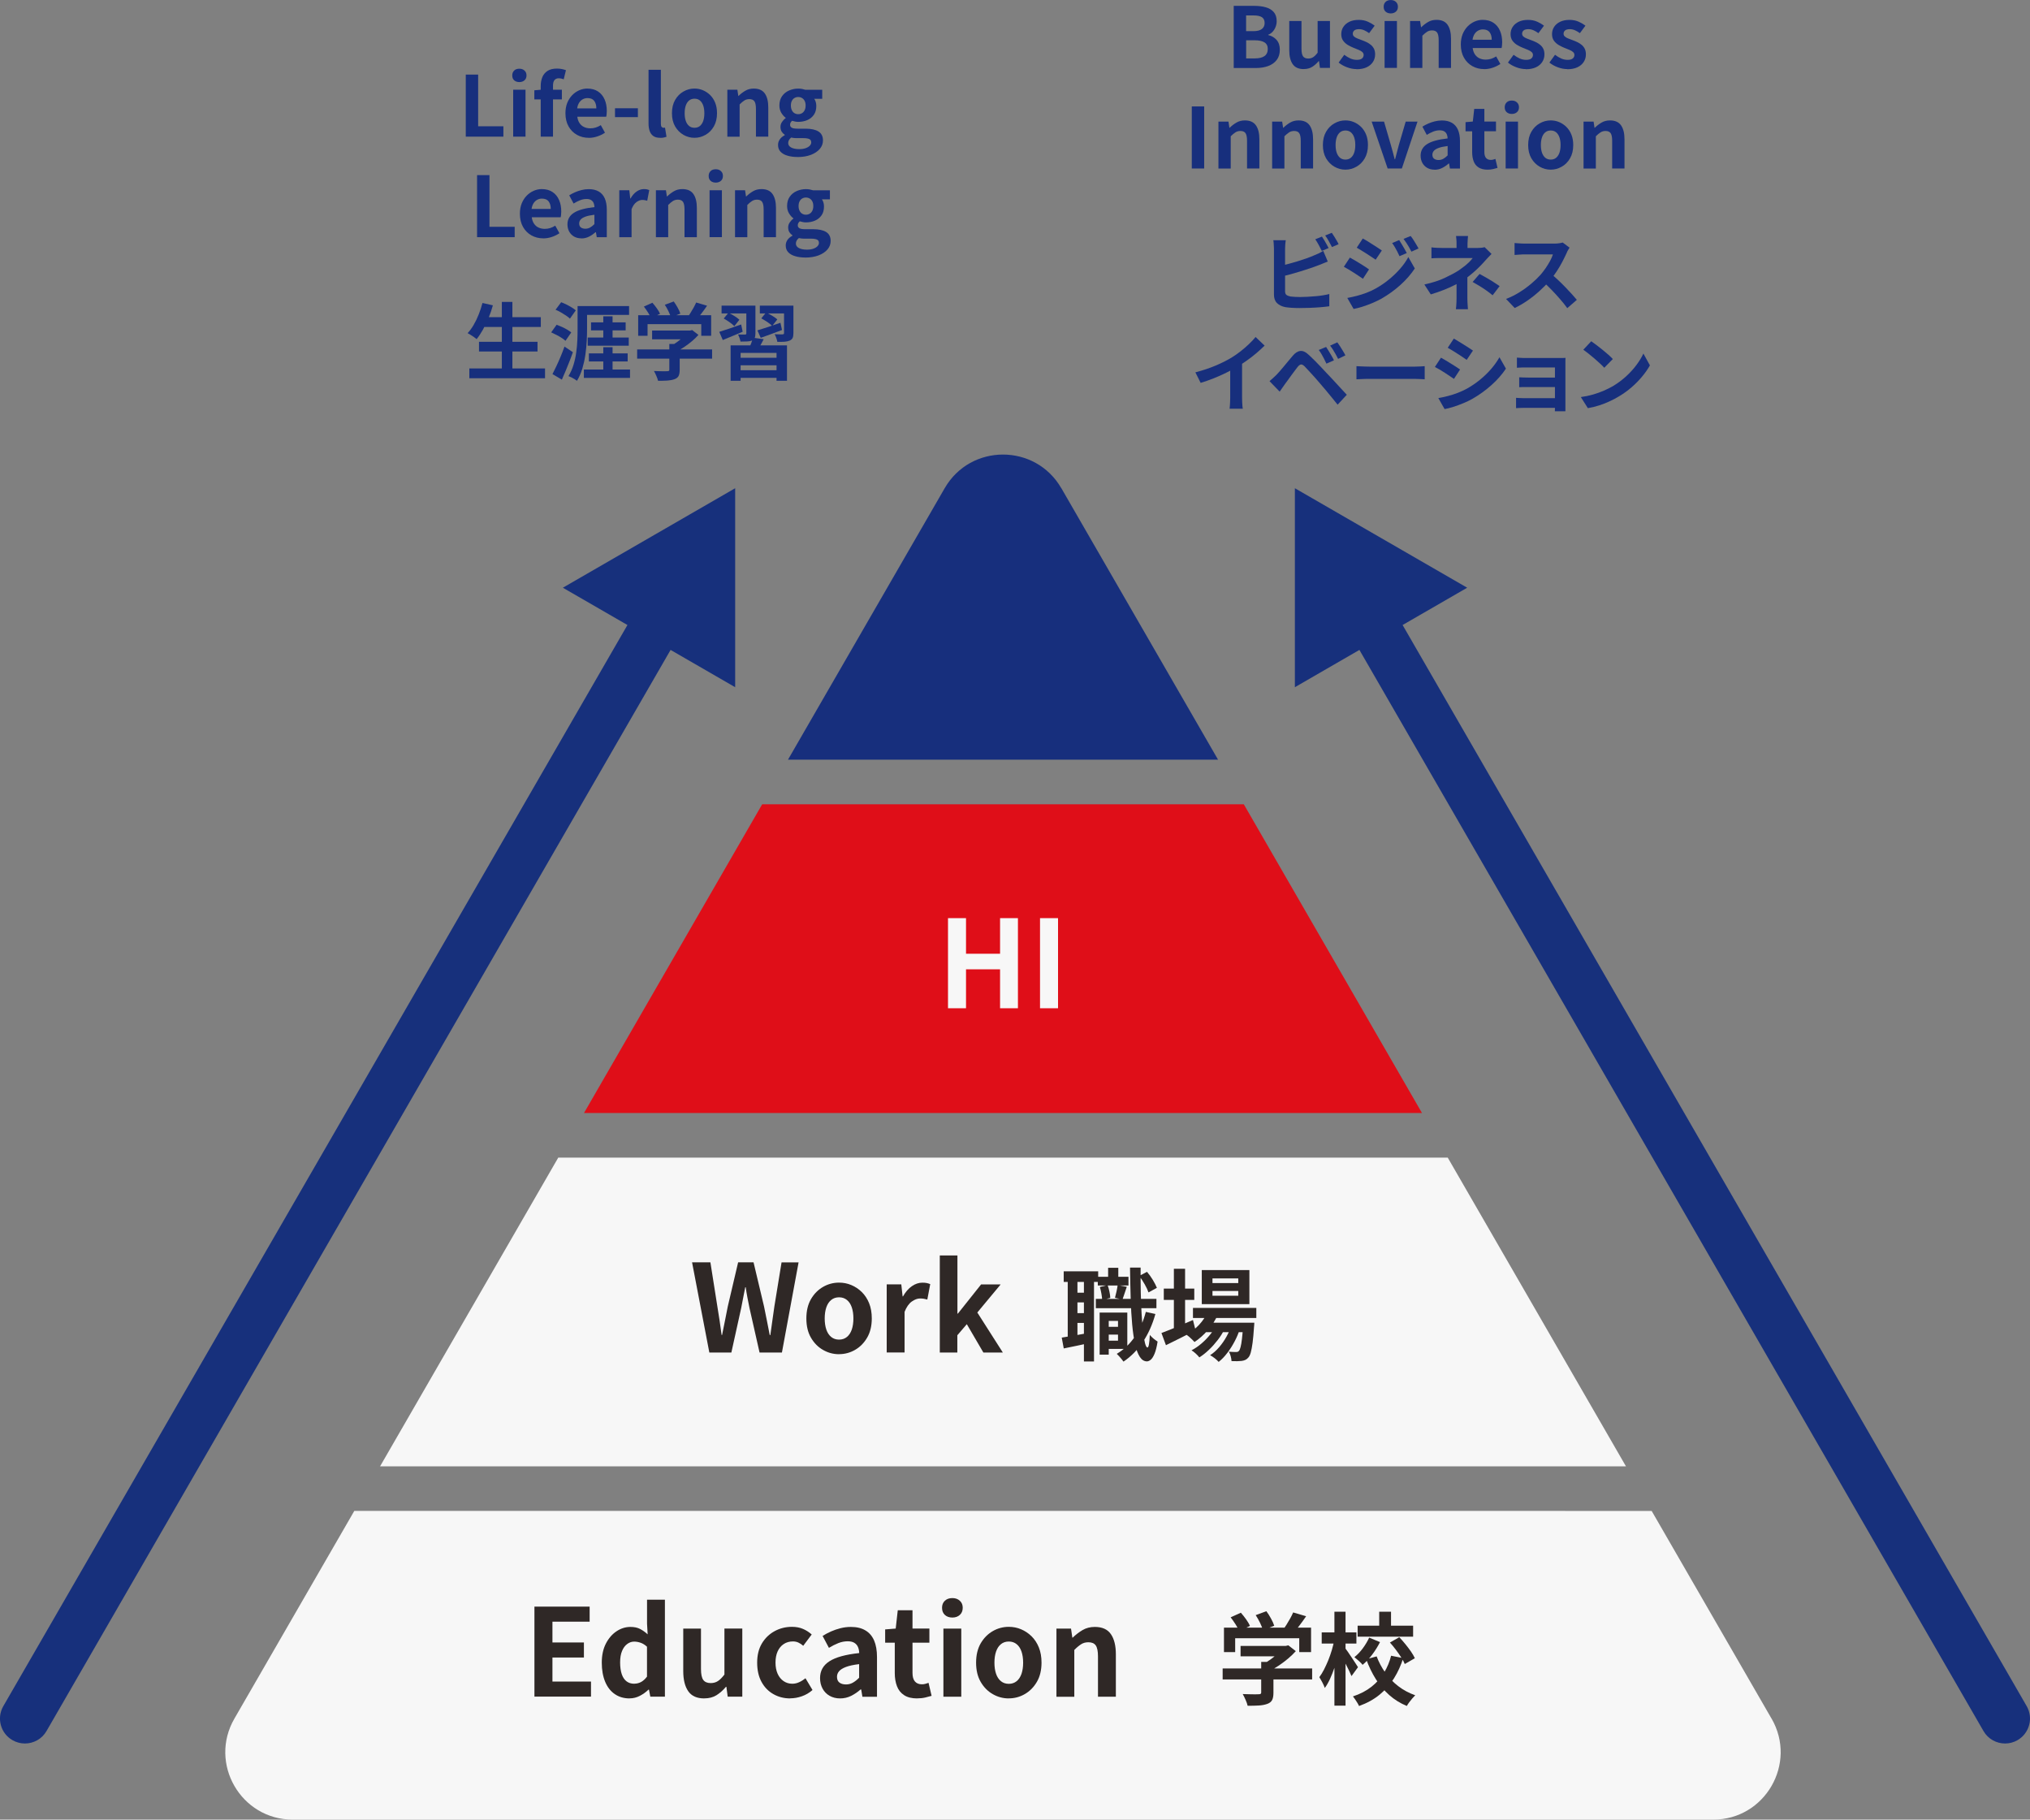 <?xml version="1.0" encoding="UTF-8"?> <svg xmlns="http://www.w3.org/2000/svg" id="Layer_1" data-name="Layer 1" viewBox="0 0 432.83 387.91"><rect x="0" y="0" width="432.83" height="387.91" fill="#808080" stroke="none"/><defs><style> .cls-1 { fill: #df0e18; } .cls-2 { fill: #17307c; } .cls-3 { fill: #172f7d; } .cls-4 { fill: #2f2826; } .cls-5 { fill: #f7f7f7; } </style></defs><path class="cls-2" d="M156.75,146.5v-42.42s-36.74,21.21-36.74,21.21l13.77,7.95L.71,363.71c-1.47,2.54-.6,5.8,1.95,7.26.84.48,1.75.71,2.65.71,1.84,0,3.63-.95,4.61-2.66l133.06-230.47,13.77,7.95Z"></path><path class="cls-2" d="M432.12,363.71l-133.06-230.47,13.77-7.95-36.74-21.21v42.42s13.76-7.95,13.76-7.95l133.06,230.47c.98,1.71,2.77,2.66,4.61,2.66.9,0,1.82-.23,2.65-.71,2.54-1.47,3.42-4.72,1.95-7.26Z"></path><path class="cls-5" d="M377.72,366.37l-25.56-44.27H75.54l-25.56,44.27c-5.53,9.57,1.38,21.54,12.44,21.54h302.87c11.05,0,17.96-11.97,12.44-21.54Z"></path><polygon class="cls-5" points="81.04 312.59 346.68 312.59 308.68 246.78 119.03 246.78 81.04 312.59"></polygon><polygon class="cls-1" points="124.52 237.27 303.19 237.27 265.2 171.46 162.51 171.46 124.52 237.27"></polygon><path class="cls-3" d="M226.29,104.08c-5.53-9.57-19.35-9.57-24.87,0l-33.41,57.87h91.7l-33.41-57.87Z"></path><g><path class="cls-5" d="M202.13,214.94v-19.21h3.84v7.59h7.26v-7.59h3.81v19.21h-3.81v-8.3h-7.26v8.3h-3.84Z"></path><path class="cls-5" d="M221.75,214.94v-19.21h3.84v19.21h-3.84Z"></path></g><g><path class="cls-4" d="M151.24,288.32l-3.68-19.21h3.91l1.48,9.38c.17,1,.33,2.01.48,3.03.15,1.02.29,2.05.43,3.08h.1c.21-1.04.42-2.07.62-3.08s.41-2.03.6-3.03l2.2-9.38h3.29l2.23,9.38c.21.98.41,1.99.61,3.02.2,1.03.4,2.06.61,3.1h.13c.14-1.04.28-2.07.43-3.08.15-1.02.29-2.03.43-3.03l1.53-9.38h3.63l-3.55,19.21h-4.77l-2.15-9.51c-.16-.74-.3-1.48-.44-2.22-.14-.73-.26-1.46-.36-2.19h-.1c-.14.73-.28,1.46-.43,2.19-.15.73-.29,1.47-.43,2.22l-2.1,9.51h-4.69Z"></path><path class="cls-4" d="M178.9,288.69c-1.21,0-2.35-.3-3.41-.91-1.06-.6-1.92-1.47-2.58-2.61-.66-1.13-.98-2.5-.98-4.11s.33-2.98.98-4.11c.66-1.13,1.52-2,2.58-2.61,1.06-.61,2.2-.91,3.41-.91.92,0,1.79.17,2.62.52.83.35,1.57.84,2.23,1.49.66.65,1.18,1.44,1.56,2.38.38.94.57,2.02.57,3.23,0,1.61-.33,2.98-.99,4.11-.66,1.13-1.52,2-2.58,2.61-1.06.61-2.2.91-3.41.91ZM178.9,285.58c.66,0,1.21-.19,1.67-.56.46-.37.8-.89,1.04-1.57.23-.67.35-1.47.35-2.38s-.12-1.71-.35-2.38c-.23-.67-.58-1.2-1.04-1.57s-1.01-.56-1.67-.56-1.21.19-1.67.56c-.46.37-.8.89-1.04,1.57-.23.67-.35,1.47-.35,2.38s.12,1.71.35,2.38c.23.67.58,1.2,1.04,1.57.46.37,1.01.56,1.67.56Z"></path><path class="cls-4" d="M189.06,288.32v-14.52h3.11l.28,2.57h.08c.54-.95,1.17-1.68,1.89-2.18.73-.5,1.47-.75,2.23-.75.42,0,.75.03,1,.09.25.06.48.13.69.22l-.62,3.29c-.28-.07-.52-.13-.74-.17-.22-.04-.49-.06-.82-.06-.55,0-1.14.22-1.75.65-.61.43-1.13,1.17-1.54,2.2v8.66h-3.81Z"></path><path class="cls-4" d="M200.38,288.32v-20.68h3.76v12.39h.1l4.95-6.22h4.17l-4.98,5.99,5.44,8.53h-4.15l-3.53-6.04-2.02,2.36v3.68h-3.76Z"></path></g><g><path class="cls-4" d="M226.38,285.15c.77-.11,1.67-.26,2.72-.45,1.04-.18,2.11-.38,3.21-.58l.17,2.15c-.98.21-1.96.42-2.94.63-.98.21-1.89.39-2.73.56l-.43-2.32ZM226.8,271.02h7.35v2.26h-7.35v-2.26ZM227.66,272.23h2.07v13.39h-2.07v-13.39ZM228.66,275.58h3.73v2.07h-3.73v-2.07ZM228.66,279.93h3.73v2.09h-3.73v-2.09ZM231.11,272.23h2.15v18.01h-2.15v-18.01ZM233.65,276.9h12.92v1.98h-12.92v-1.98ZM234.07,272.19h6.54v1.85h-6.54v-1.85ZM234.46,279.82h1.94v8.97h-1.94v-8.97ZM234.52,274.36l1.64-.4c.16.43.29.89.39,1.4.11.5.17.95.18,1.33l-1.73.43c-.01-.37-.07-.81-.16-1.33s-.2-.99-.33-1.42ZM235.41,282.85h3.84v1.66h-3.84v-1.66ZM235.95,279.82h4.41v7.74h-4.41v-1.75h2.43v-4.22h-2.43v-1.77ZM236.27,270.27h2.17v3.18h-2.17v-3.18ZM238.31,273.96l1.94.36c-.17.5-.33.98-.49,1.46-.16.48-.3.89-.43,1.25l-1.6-.36c.11-.38.22-.83.33-1.34.11-.51.19-.97.24-1.36ZM244.3,279.67l2.05.45c-.63,2.25-1.51,4.22-2.66,5.94s-2.53,3.12-4.14,4.21c-.08-.13-.22-.3-.39-.51-.18-.21-.36-.43-.55-.64-.19-.21-.36-.38-.5-.51,1.54-.91,2.82-2.13,3.87-3.67,1.04-1.53,1.82-3.29,2.33-5.27ZM240.94,270.23h2.26c-.01,1.8,0,3.55.03,5.22.03,1.68.1,3.23.18,4.66.08,1.43.19,2.68.31,3.74.12,1.07.26,1.9.42,2.5.16.6.33.91.51.91.14,0,.25-.23.33-.7.08-.47.14-1.13.18-1.98.13.16.3.33.51.53.21.2.43.38.64.53.21.16.38.28.51.36-.18,1.15-.41,2.03-.67,2.64s-.54,1.03-.82,1.25-.55.33-.79.33c-.6-.01-1.1-.33-1.51-.96-.41-.63-.75-1.52-1.01-2.69-.26-1.16-.47-2.57-.62-4.21-.15-1.64-.26-3.49-.32-5.53-.06-2.05-.11-4.25-.14-6.61ZM242.9,272l1.66-.87c.44.51.85,1.08,1.24,1.72.38.63.67,1.2.87,1.69l-1.79.98c-.16-.48-.43-1.06-.81-1.73-.38-.67-.77-1.26-1.17-1.79Z"></path><path class="cls-4" d="M247.65,284.17c.55-.2,1.2-.45,1.93-.75s1.51-.62,2.33-.97c.82-.35,1.64-.7,2.45-1.05l.55,2.2c-1.07.55-2.15,1.11-3.26,1.66-1.11.55-2.12,1.06-3.05,1.51l-.96-2.6ZM248.14,274.7h6.5v2.41h-6.5v-2.41ZM250.29,270.48h2.39v13.26h-2.39v-13.26ZM257.5,279.61l2.2.55c-.53,1.22-1.24,2.35-2.14,3.38s-1.86,1.88-2.87,2.55c-.13-.14-.3-.32-.5-.52-.21-.21-.42-.4-.64-.59s-.42-.33-.59-.45c.99-.54,1.89-1.24,2.7-2.1.8-.86,1.42-1.8,1.84-2.82ZM259.4,282.42l1.66.98c-.36.74-.82,1.49-1.4,2.24-.58.75-1.2,1.46-1.89,2.11-.68.65-1.36,1.19-2.05,1.62-.2-.26-.45-.53-.76-.81s-.61-.52-.91-.7c.7-.36,1.39-.82,2.08-1.41.69-.58,1.32-1.23,1.89-1.93.57-.7,1.02-1.4,1.36-2.1ZM254.36,278.82h13.51v2.15h-13.51v-2.15ZM256.24,270.76h10.15v7.25h-10.15v-7.25ZM256.69,281.97h8.76v2.02h-8.76v-2.02ZM262.61,282.4l1.73.94c-.26.85-.62,1.72-1.09,2.61-.47.89-.99,1.72-1.58,2.48-.58.77-1.19,1.4-1.83,1.9-.21-.24-.49-.5-.83-.77-.34-.27-.68-.49-1-.66.7-.44,1.34-1.01,1.94-1.71.6-.7,1.13-1.46,1.59-2.3.46-.84.82-1.67,1.08-2.49ZM258.52,272.53v1h5.5v-1h-5.5ZM258.52,275.21v1.02h5.5v-1.02h-5.5ZM265.07,281.97h2.37c-.01.44-.04.74-.06.9-.09,1.38-.19,2.51-.31,3.4-.12.89-.25,1.58-.39,2.07-.14.49-.31.84-.51,1.06-.2.24-.42.41-.65.51s-.49.17-.78.21c-.24.03-.55.05-.93.06-.38.01-.79,0-1.23-.02-.01-.3-.07-.64-.17-1.03-.1-.39-.23-.71-.41-.97.34.03.65.05.92.05.27,0,.48.01.62.01s.26-.01.35-.04.18-.09.27-.19c.13-.14.25-.42.35-.82.11-.4.21-1,.3-1.78.09-.78.18-1.8.27-3.05v-.36Z"></path></g><g><path class="cls-3" d="M99.31,29.13v-13.23h2.64v11.02h5.38v2.21h-8.02Z"></path><path class="cls-3" d="M110.74,17.5c-.46,0-.83-.13-1.11-.38s-.41-.6-.41-1.04.14-.77.41-1.04.64-.39,1.11-.39.8.13,1.09.39.43.61.43,1.04-.14.79-.43,1.04-.65.38-1.09.38ZM109.42,29.13v-10h2.63v10h-2.63Z"></path><path class="cls-3" d="M113.93,21.2v-1.95l1.5-.13h4.37v2.07h-5.88ZM115.29,29.13v-10.81c0-.69.12-1.32.35-1.88.23-.56.6-1,1.11-1.33.51-.33,1.18-.49,2.01-.49.4,0,.77.04,1.09.11.32.07.59.15.82.23l-.48,1.96c-.33-.15-.69-.23-1.07-.23s-.68.13-.89.38c-.21.25-.32.65-.32,1.2v10.86h-2.61Z"></path><path class="cls-3" d="M125.54,29.38c-.93,0-1.77-.21-2.52-.63-.75-.42-1.35-1.02-1.79-1.8-.45-.79-.67-1.73-.67-2.82,0-.81.13-1.54.38-2.18.26-.64.61-1.19,1.05-1.65.45-.46.95-.81,1.5-1.05s1.13-.37,1.72-.37c.92,0,1.68.21,2.3.62.62.41,1.09.98,1.4,1.7.32.72.47,1.54.47,2.47,0,.24-.01.47-.04.69-.02.22-.05.4-.09.53h-6.16c.07.54.23.99.48,1.36s.57.65.96.83c.39.18.84.28,1.34.28.4,0,.79-.06,1.14-.17.36-.11.72-.28,1.09-.51l.89,1.61c-.49.33-1.04.6-1.64.8s-1.22.3-1.84.3ZM123.06,23.11h4.09c0-.67-.15-1.2-.45-1.6-.3-.4-.78-.6-1.44-.6-.35,0-.67.08-.98.24-.31.16-.57.41-.79.73-.21.33-.36.74-.43,1.22Z"></path><path class="cls-3" d="M131.13,24.97v-1.89h4.88v1.89h-4.88Z"></path><path class="cls-3" d="M140.76,29.38c-.62,0-1.11-.13-1.46-.38-.36-.26-.62-.61-.78-1.07-.16-.46-.24-.99-.24-1.6v-11.45h2.63v11.55c0,.3.06.51.17.63s.23.18.35.18c.06,0,.11,0,.16,0,.05,0,.11-.01.2-.03l.32,1.95c-.15.06-.34.11-.56.16-.22.05-.48.07-.78.07Z"></path><path class="cls-3" d="M148.08,29.38c-.83,0-1.62-.21-2.35-.63-.73-.42-1.32-1.01-1.78-1.79-.45-.78-.68-1.72-.68-2.83s.23-2.05.68-2.83c.45-.78,1.04-1.38,1.78-1.79.73-.42,1.51-.63,2.35-.63.63,0,1.23.12,1.8.36.57.24,1.08.58,1.54,1.03.45.45.81.99,1.07,1.64.26.65.39,1.39.39,2.22,0,1.11-.23,2.05-.68,2.83-.45.78-1.04,1.38-1.78,1.79-.73.42-1.51.63-2.35.63ZM148.08,27.24c.45,0,.84-.13,1.15-.38.31-.26.55-.62.71-1.08.16-.46.24-1.01.24-1.64s-.08-1.18-.24-1.64c-.16-.46-.4-.82-.71-1.08-.32-.26-.7-.38-1.15-.38s-.84.13-1.15.38c-.32.26-.55.62-.71,1.08-.16.46-.24,1.01-.24,1.64s.08,1.18.24,1.64c.16.46.4.82.71,1.08.32.26.7.38,1.15.38Z"></path><path class="cls-3" d="M155.08,29.13v-10h2.14l.2,1.32h.05c.44-.43.92-.8,1.45-1.11.52-.31,1.12-.46,1.8-.46,1.08,0,1.87.35,2.36,1.06.49.71.73,1.69.73,2.96v6.23h-2.63v-5.91c0-.77-.11-1.32-.33-1.63-.22-.31-.58-.46-1.08-.46-.4,0-.76.1-1.06.29-.3.19-.64.47-1.01.84v6.88h-2.63Z"></path><path class="cls-3" d="M170.05,33.47c-.79,0-1.49-.09-2.13-.28-.63-.18-1.13-.46-1.49-.84-.36-.37-.54-.86-.54-1.46,0-.42.12-.8.36-1.16s.6-.66,1.07-.91v-.09c-.26-.17-.48-.39-.65-.66-.17-.27-.26-.62-.26-1.04,0-.37.11-.72.33-1.04s.48-.6.78-.81v-.07c-.35-.25-.65-.6-.93-1.05-.27-.45-.41-.98-.41-1.57,0-.79.19-1.45.56-1.98.38-.54.87-.94,1.49-1.21.62-.27,1.27-.41,1.96-.41.3,0,.57.02.83.07.26.05.49.11.7.18h3.59v1.93h-1.7c.13.18.24.4.32.66.08.26.12.55.12.86,0,.75-.17,1.38-.52,1.88s-.81.88-1.39,1.13-1.24.38-1.96.38c-.18,0-.38-.02-.61-.06-.23-.04-.45-.1-.68-.17-.13.12-.24.24-.31.37-.08.13-.12.29-.12.51,0,.25.12.45.35.59.23.14.64.21,1.22.21h1.71c1.2,0,2.13.2,2.77.6.64.4.96,1.03.96,1.9,0,.68-.22,1.28-.67,1.81-.45.53-1.08.95-1.89,1.27-.82.31-1.78.47-2.88.47ZM170.44,31.79c.51,0,.96-.07,1.33-.2.37-.13.67-.3.88-.52s.32-.45.32-.71c0-.36-.14-.6-.43-.72-.29-.13-.7-.19-1.23-.19h-1.23c-.3,0-.55,0-.77-.03s-.42-.05-.61-.1c-.23.18-.39.37-.49.56-.1.2-.15.4-.15.62,0,.4.21.72.64.95.43.23,1.01.34,1.73.34ZM170.19,24.34c.3,0,.57-.07.8-.21.24-.14.43-.35.57-.63.14-.28.21-.62.21-1.01s-.07-.72-.21-.99c-.14-.27-.33-.47-.57-.61-.24-.14-.51-.21-.8-.21s-.55.07-.79.21c-.24.14-.43.34-.56.61-.14.27-.21.6-.21.99s.07.73.21,1.01c.14.28.32.49.56.63.24.14.5.21.79.21Z"></path><path class="cls-3" d="M101.72,50.56v-13.23h2.64v11.02h5.38v2.21h-8.02Z"></path><path class="cls-3" d="M115.83,50.81c-.93,0-1.77-.21-2.52-.63-.75-.42-1.35-1.02-1.79-1.8-.45-.79-.67-1.73-.67-2.82,0-.81.13-1.54.38-2.18.26-.64.61-1.19,1.05-1.65.45-.46.95-.81,1.5-1.05s1.13-.37,1.72-.37c.92,0,1.68.21,2.3.62.62.41,1.09.98,1.4,1.7.32.72.47,1.54.47,2.47,0,.24-.01.47-.04.69-.02.22-.05.4-.09.53h-6.16c.07.54.23.99.48,1.36s.57.65.96.83c.39.18.84.28,1.34.28.4,0,.79-.06,1.14-.17.36-.11.72-.28,1.09-.51l.89,1.61c-.49.33-1.04.6-1.64.8s-1.22.3-1.84.3ZM113.34,44.54h4.09c0-.67-.15-1.2-.45-1.6-.3-.4-.78-.6-1.44-.6-.35,0-.67.08-.98.24-.31.16-.57.41-.79.73-.21.33-.36.74-.43,1.22Z"></path><path class="cls-3" d="M123.94,50.81c-.58,0-1.1-.13-1.54-.38s-.79-.61-1.04-1.06c-.24-.45-.37-.96-.37-1.54,0-1.06.46-1.88,1.38-2.47.92-.59,2.38-.99,4.38-1.21-.01-.33-.07-.63-.18-.88-.11-.26-.28-.46-.53-.62-.24-.15-.57-.23-.99-.23-.46,0-.92.09-1.37.27-.45.18-.91.41-1.38.7l-.93-1.75c.39-.25.81-.47,1.25-.66.44-.19.9-.35,1.39-.47.49-.12.99-.19,1.52-.19.84,0,1.55.17,2.13.5.57.33,1,.83,1.29,1.48s.43,1.46.43,2.43v5.84h-2.14l-.18-1.07h-.09c-.43.38-.89.7-1.39.95s-1.04.38-1.63.38ZM124.81,48.76c.37,0,.71-.09,1.01-.26s.61-.41.92-.72v-2c-.81.1-1.45.23-1.93.41s-.82.39-1.02.63c-.2.24-.3.52-.3.81,0,.39.12.68.37.86.24.18.56.27.96.27Z"></path><path class="cls-3" d="M132.04,50.56v-10h2.14l.2,1.77h.05c.37-.65.8-1.15,1.3-1.5.5-.34,1.01-.52,1.54-.52.29,0,.52.02.69.06.17.04.33.09.47.15l-.43,2.27c-.19-.05-.36-.09-.51-.12-.15-.03-.34-.05-.56-.05-.38,0-.78.15-1.21.45-.42.3-.78.8-1.06,1.52v5.97h-2.63Z"></path><path class="cls-3" d="M139.85,50.56v-10h2.14l.2,1.32h.05c.44-.43.92-.8,1.45-1.11.52-.31,1.12-.46,1.8-.46,1.08,0,1.87.35,2.36,1.06.49.71.73,1.69.73,2.96v6.23h-2.63v-5.91c0-.77-.11-1.32-.33-1.63-.22-.31-.58-.46-1.08-.46-.4,0-.76.1-1.06.29-.3.19-.64.47-1.01.84v6.88h-2.63Z"></path><path class="cls-3" d="M152.62,38.93c-.46,0-.83-.13-1.11-.38s-.41-.6-.41-1.04.14-.77.41-1.04.64-.39,1.11-.39.8.13,1.09.39.43.61.43,1.04-.14.79-.43,1.04-.65.38-1.09.38ZM151.29,50.56v-10h2.63v10h-2.63Z"></path><path class="cls-3" d="M156.72,50.56v-10h2.14l.2,1.32h.05c.44-.43.92-.8,1.45-1.11.52-.31,1.12-.46,1.8-.46,1.08,0,1.87.35,2.36,1.06.49.71.73,1.69.73,2.96v6.23h-2.63v-5.91c0-.77-.11-1.32-.33-1.63-.22-.31-.58-.46-1.08-.46-.4,0-.76.1-1.06.29-.3.19-.64.47-1.01.84v6.88h-2.63Z"></path><path class="cls-3" d="M171.69,54.9c-.79,0-1.49-.09-2.13-.28-.63-.18-1.13-.46-1.49-.84-.36-.37-.54-.86-.54-1.46,0-.42.12-.8.36-1.16s.6-.66,1.07-.91v-.09c-.26-.17-.48-.39-.65-.66-.17-.27-.26-.62-.26-1.04,0-.37.11-.72.33-1.04s.48-.6.78-.81v-.07c-.35-.25-.65-.6-.93-1.05-.27-.45-.41-.98-.41-1.57,0-.79.19-1.45.56-1.98.38-.54.87-.94,1.49-1.21.62-.27,1.27-.41,1.96-.41.3,0,.57.02.83.07.26.05.49.11.7.18h3.59v1.93h-1.7c.13.18.24.4.32.66.08.26.12.55.12.86,0,.75-.17,1.38-.52,1.88s-.81.88-1.39,1.13-1.24.38-1.96.38c-.18,0-.38-.02-.61-.06-.23-.04-.45-.1-.68-.17-.13.12-.24.24-.31.37-.08.13-.12.29-.12.51,0,.25.12.45.35.59.23.14.64.21,1.22.21h1.71c1.2,0,2.13.2,2.77.6.64.4.96,1.03.96,1.9,0,.68-.22,1.28-.67,1.81-.45.53-1.08.95-1.89,1.27-.82.31-1.78.47-2.88.47ZM172.08,53.22c.51,0,.96-.07,1.33-.2.37-.13.67-.3.88-.52s.32-.45.32-.71c0-.36-.14-.6-.43-.72-.29-.13-.7-.19-1.23-.19h-1.23c-.3,0-.55,0-.77-.03s-.42-.05-.61-.1c-.23.18-.39.37-.49.56-.1.2-.15.4-.15.62,0,.4.21.72.64.95.43.23,1.01.34,1.73.34ZM171.83,45.77c.3,0,.57-.07.8-.21.24-.14.43-.35.57-.63.14-.28.21-.62.21-1.01s-.07-.72-.21-.99c-.14-.27-.33-.47-.57-.61-.24-.14-.51-.21-.8-.21s-.55.07-.79.21c-.24.14-.43.34-.56.61-.14.27-.21.6-.21.99s.07.73.21,1.01c.14.28.32.49.56.63.24.14.5.21.79.21Z"></path></g><g><path class="cls-3" d="M102.88,64.59l2.21.5c-.25.92-.56,1.82-.93,2.71-.37.89-.77,1.72-1.2,2.49-.43.77-.88,1.44-1.34,2.01-.14-.13-.33-.28-.56-.44-.23-.16-.47-.32-.72-.47-.25-.15-.46-.28-.64-.37.48-.5.91-1.1,1.31-1.79s.76-1.43,1.07-2.23c.32-.8.58-1.6.79-2.41ZM100.07,78.54h16.14v2.09h-16.14v-2.09ZM102.13,72.86h12.48v2.07h-12.48v-2.07ZM102.88,67.61h12.43v2.09h-12.43v-2.09ZM107,64.36h2.25v15.2h-2.25v-15.2Z"></path><path class="cls-3" d="M117.52,70.86l1.16-1.63c.36.13.73.29,1.13.46.39.18.76.37,1.12.58s.64.41.87.6l-1.23,1.79c-.2-.2-.48-.41-.82-.63-.34-.22-.71-.43-1.1-.63s-.76-.38-1.12-.54ZM117.79,79.76c.25-.48.53-1.04.83-1.68.3-.64.61-1.32.91-2.05.3-.72.58-1.44.83-2.15l1.79,1.2c-.23.65-.47,1.32-.74,1.99s-.54,1.33-.8,1.98c-.27.65-.54,1.28-.81,1.88l-2-1.18ZM118.45,66.04l1.2-1.61c.35.13.72.29,1.12.49s.77.4,1.13.62c.35.21.64.42.87.62l-1.25,1.77c-.21-.21-.49-.43-.83-.66-.34-.23-.71-.45-1.1-.68-.39-.23-.77-.41-1.13-.55ZM123.15,65.25h2.02v4.82c0,.8-.02,1.68-.07,2.63-.05.96-.15,1.94-.29,2.95-.15,1.01-.37,1.99-.65,2.94-.29.95-.67,1.82-1.14,2.59-.13-.11-.31-.23-.53-.37s-.44-.26-.67-.37c-.23-.11-.43-.2-.61-.26.45-.74.81-1.54,1.07-2.39.26-.86.46-1.74.58-2.65.13-.91.21-1.8.24-2.66.04-.86.05-1.66.05-2.4v-4.82ZM124.04,65.25h10.09v1.88h-10.09v-1.88ZM124.49,78.77h9.84v1.79h-9.84v-1.79ZM125.31,71.95h8.75v1.75h-8.75v-1.75ZM125.56,75.33h8.27v1.73h-8.27v-1.73ZM126.02,68.72h7.38v1.71h-7.38v-1.71ZM128.63,67.43h1.98v5.2h-1.98v-5.2ZM128.63,74.02h1.98v5.55h-1.98v-5.55Z"></path><path class="cls-3" d="M135.85,74.49h15.98v1.96h-15.98v-1.96ZM136.08,67.2h15.55v4.38h-2.11v-2.48h-11.45v2.48h-2v-4.38ZM137.28,65.36l1.82-.82c.32.36.64.75.95,1.19.31.44.54.82.68,1.17l-1.93.91c-.13-.33-.34-.73-.63-1.19-.29-.46-.59-.88-.88-1.26ZM139.04,70.47h8.23v1.86h-8.23v-1.86ZM142.72,73.33h2.2v5.52c0,.55-.08.98-.23,1.29-.16.31-.45.54-.88.7-.43.15-.93.25-1.5.29-.57.04-1.24.05-2,.05-.07-.31-.19-.66-.37-1.06-.17-.4-.34-.74-.51-1.03.38.01.77.02,1.16.04.39.01.74.02,1.04.02s.51,0,.63-.02c.18,0,.3-.02.36-.07.06-.05.09-.13.09-.25v-5.46ZM141.76,64.97l1.89-.7c.29.38.56.82.83,1.3s.46.92.58,1.29l-2.02.79c-.1-.36-.26-.79-.51-1.29-.24-.51-.5-.97-.78-1.38ZM146.6,70.47h.52l.46-.11,1.34,1.04c-.39.44-.85.88-1.37,1.32-.52.44-1.07.85-1.64,1.24s-1.15.72-1.73,1.01c-.13-.19-.31-.41-.54-.65-.23-.24-.43-.44-.58-.6.46-.24.93-.52,1.38-.86.46-.33.88-.68,1.26-1.03s.68-.67.91-.96v-.41ZM148.44,64.49l2.32.68c-.4.6-.83,1.18-1.27,1.75s-.84,1.05-1.2,1.45l-1.77-.64c.24-.31.47-.65.7-1.02s.46-.75.67-1.13.39-.75.54-1.08Z"></path><path class="cls-3" d="M153.37,70.74c.6-.18,1.31-.41,2.13-.69.83-.28,1.67-.57,2.53-.88l.32,1.55c-.73.3-1.46.6-2.19.92s-1.41.6-2.05.85l-.75-1.75ZM153.85,65.16h5.75v1.66h-5.75v-1.66ZM154.31,67.9l1.02-1.23c.39.19.81.43,1.27.71.45.28.8.54,1.05.78l-1.07,1.37c-.24-.25-.58-.53-1.02-.84-.44-.31-.86-.57-1.25-.79ZM155.78,73.63h12.02v7.55h-2.23v-5.95h-7.66v5.95h-2.13v-7.55ZM156.85,76.27h9.3v1.61h-9.3v-1.61ZM156.97,78.92h9.27v1.63h-9.27v-1.63ZM159.12,65.16h1.95v5.93c0,.4-.05.72-.16.95-.11.23-.3.41-.57.55-.29.12-.63.19-1.04.2s-.87.03-1.41.03c-.04-.23-.11-.48-.21-.77-.11-.29-.21-.54-.32-.75.31.01.61.02.9.02h.6c.1,0,.16-.02.21-.06.04-.04.06-.1.06-.19v-5.91ZM160.53,71.99l2.3.32c-.23.46-.46.9-.71,1.32s-.47.77-.66,1.05l-1.75-.38c.15-.34.31-.73.47-1.16.16-.43.28-.82.35-1.16ZM161.49,70.43c.64-.19,1.4-.43,2.27-.72.87-.29,1.75-.59,2.64-.9l.34,1.54c-.77.3-1.56.59-2.35.88-.79.29-1.52.56-2.19.79l-.71-1.59ZM162.01,65.16h6.16v1.66h-6.16v-1.66ZM162.31,67.88l1.04-1.27c.39.19.82.43,1.29.7.47.28.84.54,1.1.78l-1.09,1.39c-.24-.25-.59-.53-1.04-.83-.46-.3-.89-.56-1.29-.78ZM167.17,65.16h2v5.88c0,.44-.06.78-.17,1.01-.11.23-.32.42-.63.56-.3.13-.66.21-1.1.24-.44.03-.94.04-1.53.03-.04-.25-.11-.53-.22-.83-.11-.3-.23-.57-.35-.8.34.01.69.02,1.03.03.34,0,.56,0,.67,0,.11-.01.18-.04.23-.07s.07-.1.07-.2v-5.86Z"></path></g><g><path class="cls-3" d="M263.05,14.48V1.25h4.38c.9,0,1.72.1,2.44.3.72.2,1.29.54,1.71,1.02.42.48.63,1.12.63,1.95,0,.4-.07.8-.22,1.19s-.35.73-.62,1.03-.58.52-.96.66v.07c.71.17,1.3.51,1.77,1.03s.7,1.22.7,2.1-.22,1.61-.67,2.19c-.45.58-1.05,1.01-1.82,1.29-.77.28-1.64.42-2.62.42h-4.71ZM265.7,6.64h1.55c.83,0,1.44-.16,1.82-.47s.57-.73.57-1.26c0-.58-.2-1-.59-1.25-.39-.25-.99-.37-1.79-.37h-1.57v3.36ZM265.7,12.45h1.84c.9,0,1.59-.16,2.06-.49.47-.33.71-.84.71-1.53,0-.64-.24-1.11-.71-1.4s-1.16-.44-2.06-.44h-1.84v3.86Z"></path><path class="cls-3" d="M277.98,14.73c-1.08,0-1.87-.35-2.36-1.06-.49-.71-.73-1.69-.73-2.96v-6.23h2.61v5.91c0,.77.11,1.32.34,1.63.23.31.59.46,1.09.46.4,0,.76-.1,1.06-.29.3-.2.62-.51.95-.96v-6.75h2.63v10h-2.14l-.2-1.45h-.07c-.43.51-.89.92-1.39,1.23s-1.1.46-1.79.46Z"></path><path class="cls-3" d="M289.23,14.73c-.67,0-1.34-.13-2.03-.39-.69-.26-1.28-.59-1.78-1l1.2-1.66c.44.33.88.6,1.31.79s.89.29,1.37.29c.5,0,.87-.1,1.1-.29s.35-.45.35-.76c0-.25-.1-.46-.3-.63s-.46-.33-.79-.46-.65-.27-1-.4c-.42-.17-.83-.37-1.24-.61-.41-.24-.75-.54-1.03-.92-.27-.38-.41-.84-.41-1.4,0-.59.15-1.12.46-1.58.31-.46.74-.82,1.29-1.08.55-.26,1.21-.39,1.97-.39s1.37.13,1.94.38c.56.25,1.05.54,1.46.86l-1.18,1.59c-.36-.26-.71-.47-1.06-.62-.35-.15-.71-.23-1.08-.23-.46,0-.8.09-1.02.27-.21.18-.32.41-.32.7,0,.24.09.44.27.6.18.16.42.3.73.42s.64.24.98.37c.33.12.66.26.99.42.33.16.63.35.9.58.27.23.49.5.65.83.16.33.24.72.24,1.19,0,.58-.15,1.12-.46,1.6s-.75.86-1.34,1.14c-.59.28-1.32.42-2.19.42Z"></path><path class="cls-3" d="M296.54,2.86c-.46,0-.83-.13-1.11-.38s-.41-.6-.41-1.04.14-.77.41-1.04.64-.39,1.11-.39.8.13,1.09.39.43.61.43,1.04-.14.79-.43,1.04-.65.38-1.09.38ZM295.22,14.48V4.48h2.63v10h-2.63Z"></path><path class="cls-3" d="M300.65,14.48V4.48h2.14l.2,1.32h.05c.44-.43.92-.8,1.45-1.11.52-.31,1.12-.46,1.8-.46,1.08,0,1.87.35,2.36,1.06.49.71.73,1.69.73,2.96v6.23h-2.63v-5.91c0-.77-.11-1.32-.33-1.63-.22-.31-.58-.46-1.08-.46-.4,0-.76.1-1.06.29-.3.19-.64.47-1.01.84v6.88h-2.63Z"></path><path class="cls-3" d="M316.45,14.73c-.93,0-1.77-.21-2.52-.63-.75-.42-1.35-1.02-1.79-1.8-.45-.79-.67-1.73-.67-2.82,0-.81.13-1.54.38-2.18.26-.64.61-1.19,1.05-1.65.45-.46.95-.81,1.5-1.05s1.13-.37,1.72-.37c.92,0,1.68.21,2.3.62.62.41,1.09.98,1.4,1.7.32.72.47,1.54.47,2.47,0,.24-.01.47-.04.69-.02.22-.05.4-.09.53h-6.16c.07.54.23.99.48,1.36s.57.65.96.83c.39.18.84.28,1.34.28.4,0,.79-.06,1.14-.17.36-.11.72-.28,1.09-.51l.89,1.61c-.49.33-1.04.6-1.64.8s-1.22.3-1.84.3ZM313.97,8.47h4.09c0-.67-.15-1.2-.45-1.6-.3-.4-.78-.6-1.44-.6-.35,0-.67.08-.98.24-.31.16-.57.41-.79.73-.21.33-.36.74-.43,1.22Z"></path><path class="cls-3" d="M325.33,14.73c-.67,0-1.34-.13-2.03-.39-.69-.26-1.28-.59-1.78-1l1.2-1.66c.44.33.88.6,1.31.79s.89.29,1.37.29c.5,0,.87-.1,1.1-.29s.35-.45.35-.76c0-.25-.1-.46-.3-.63s-.46-.33-.79-.46-.65-.27-1-.4c-.42-.17-.83-.37-1.24-.61-.41-.24-.75-.54-1.03-.92-.27-.38-.41-.84-.41-1.4,0-.59.15-1.12.46-1.58.31-.46.74-.82,1.29-1.08.55-.26,1.21-.39,1.97-.39s1.37.13,1.94.38c.56.25,1.05.54,1.46.86l-1.18,1.59c-.36-.26-.71-.47-1.06-.62-.35-.15-.71-.23-1.08-.23-.46,0-.8.09-1.02.27-.21.18-.32.41-.32.7,0,.24.09.44.27.6.18.16.42.3.73.42s.64.24.98.37c.33.12.66.26.99.42.33.16.63.35.9.58.27.23.49.5.65.83.16.33.24.72.24,1.19,0,.58-.15,1.12-.46,1.6s-.75.86-1.34,1.14c-.59.28-1.32.42-2.19.42Z"></path><path class="cls-3" d="M334.17,14.73c-.67,0-1.34-.13-2.03-.39-.69-.26-1.28-.59-1.78-1l1.2-1.66c.44.33.88.6,1.31.79s.89.29,1.37.29c.5,0,.87-.1,1.1-.29s.35-.45.35-.76c0-.25-.1-.46-.3-.63s-.46-.33-.79-.46-.65-.27-1-.4c-.42-.17-.83-.37-1.24-.61-.41-.24-.75-.54-1.03-.92-.27-.38-.41-.84-.41-1.4,0-.59.15-1.12.46-1.58.31-.46.74-.82,1.29-1.08.55-.26,1.21-.39,1.97-.39s1.37.13,1.94.38c.56.25,1.05.54,1.46.86l-1.18,1.59c-.36-.26-.71-.47-1.06-.62-.35-.15-.71-.23-1.08-.23-.46,0-.8.09-1.02.27-.21.18-.32.41-.32.7,0,.24.09.44.27.6.18.16.42.3.73.42s.64.24.98.37c.33.12.66.26.99.42.33.16.63.35.9.58.27.23.49.5.65.83.16.33.24.72.24,1.19,0,.58-.15,1.12-.46,1.6s-.75.86-1.34,1.14c-.59.28-1.32.42-2.19.42Z"></path><path class="cls-3" d="M254.11,35.92v-13.23h2.64v13.23h-2.64Z"></path><path class="cls-3" d="M259.79,35.92v-10h2.14l.2,1.32h.05c.44-.43.92-.8,1.45-1.11.52-.31,1.12-.46,1.8-.46,1.08,0,1.87.35,2.36,1.06.49.71.73,1.69.73,2.96v6.23h-2.63v-5.91c0-.77-.11-1.32-.33-1.63-.22-.31-.58-.46-1.08-.46-.4,0-.76.1-1.06.29-.3.19-.64.47-1.01.84v6.88h-2.63Z"></path><path class="cls-3" d="M271.24,35.92v-10h2.14l.2,1.32h.05c.44-.43.92-.8,1.45-1.11.52-.31,1.12-.46,1.8-.46,1.08,0,1.87.35,2.36,1.06.49.71.73,1.69.73,2.96v6.23h-2.63v-5.91c0-.77-.11-1.32-.33-1.63-.22-.31-.58-.46-1.08-.46-.4,0-.76.1-1.06.29-.3.19-.64.47-1.01.84v6.88h-2.63Z"></path><path class="cls-3" d="M286.87,36.17c-.83,0-1.62-.21-2.35-.63-.73-.42-1.32-1.01-1.78-1.79-.45-.78-.68-1.72-.68-2.83s.23-2.05.68-2.83c.45-.78,1.04-1.38,1.78-1.79.73-.42,1.51-.63,2.35-.63.63,0,1.23.12,1.8.36.57.24,1.08.58,1.54,1.03.45.45.81.99,1.07,1.64.26.65.39,1.39.39,2.22,0,1.11-.23,2.05-.68,2.83-.45.78-1.04,1.38-1.78,1.79-.73.42-1.51.63-2.35.63ZM286.87,34.02c.45,0,.84-.13,1.15-.38.31-.26.55-.62.71-1.08.16-.46.24-1.01.24-1.64s-.08-1.18-.24-1.64c-.16-.46-.4-.82-.71-1.08-.32-.26-.7-.38-1.15-.38s-.84.13-1.15.38c-.32.26-.55.62-.71,1.08-.16.46-.24,1.01-.24,1.64s.08,1.18.24,1.64c.16.46.4.82.71,1.08.32.26.7.38,1.15.38Z"></path><path class="cls-3" d="M295.87,35.92l-3.41-10h2.64l1.45,4.98c.14.5.28,1,.42,1.51.14.51.27,1.02.4,1.53h.09c.13-.51.26-1.02.4-1.53.14-.51.27-1.01.4-1.51l1.46-4.98h2.52l-3.34,10h-3.04Z"></path><path class="cls-3" d="M305.85,36.17c-.58,0-1.1-.13-1.54-.38s-.79-.61-1.04-1.06c-.24-.45-.37-.96-.37-1.54,0-1.06.46-1.88,1.38-2.47.92-.59,2.38-.99,4.38-1.21-.01-.33-.07-.63-.18-.88-.11-.26-.28-.46-.53-.62-.24-.15-.57-.23-.99-.23-.46,0-.92.09-1.37.27-.45.18-.91.41-1.38.7l-.93-1.75c.39-.25.81-.47,1.25-.66.44-.19.9-.35,1.39-.47.49-.12.99-.19,1.52-.19.84,0,1.55.17,2.13.5.57.33,1,.83,1.29,1.48s.43,1.46.43,2.43v5.84h-2.14l-.18-1.07h-.09c-.43.38-.89.7-1.39.95s-1.04.38-1.63.38ZM306.73,34.11c.37,0,.71-.09,1.01-.26s.61-.41.92-.72v-2c-.81.1-1.45.23-1.93.41s-.82.39-1.02.63c-.2.24-.3.52-.3.81,0,.39.12.68.37.86.24.18.56.27.96.27Z"></path><path class="cls-3" d="M317.17,36.17c-.79,0-1.42-.16-1.91-.47s-.84-.75-1.05-1.31-.32-1.21-.32-1.95v-4.45h-1.41v-1.95l1.55-.13.3-2.7h2.16v2.7h2.48v2.07h-2.48v4.43c0,.57.12.99.36,1.27.24.27.58.41,1.02.41.17,0,.34-.02.52-.07.18-.05.33-.09.46-.14l.45,1.91c-.27.08-.59.17-.94.25s-.75.13-1.19.13Z"></path><path class="cls-3" d="M322.35,24.29c-.46,0-.83-.13-1.11-.38s-.41-.6-.41-1.04.14-.77.41-1.04.64-.39,1.11-.39.8.13,1.09.39.43.61.43,1.04-.14.79-.43,1.04-.65.38-1.09.38ZM321.03,35.92v-10h2.63v10h-2.63Z"></path><path class="cls-3" d="M330.64,36.17c-.83,0-1.62-.21-2.35-.63-.73-.42-1.32-1.01-1.78-1.79-.45-.78-.68-1.72-.68-2.83s.23-2.05.68-2.83c.45-.78,1.04-1.38,1.78-1.79.73-.42,1.51-.63,2.35-.63.63,0,1.23.12,1.8.36.57.24,1.08.58,1.54,1.03.45.45.81.99,1.07,1.64.26.65.39,1.39.39,2.22,0,1.11-.23,2.05-.68,2.83-.45.78-1.04,1.38-1.78,1.79-.73.42-1.51.63-2.35.63ZM330.64,34.02c.45,0,.84-.13,1.15-.38.31-.26.55-.62.71-1.08.16-.46.24-1.01.24-1.64s-.08-1.18-.24-1.64c-.16-.46-.4-.82-.71-1.08-.32-.26-.7-.38-1.15-.38s-.84.13-1.15.38c-.32.26-.55.62-.71,1.08-.16.46-.24,1.01-.24,1.64s.08,1.18.24,1.64c.16.46.4.82.71,1.08.32.26.7.38,1.15.38Z"></path><path class="cls-3" d="M337.64,35.92v-10h2.14l.2,1.32h.05c.44-.43.92-.8,1.45-1.11.52-.31,1.12-.46,1.8-.46,1.08,0,1.87.35,2.36,1.06.49.71.73,1.69.73,2.96v6.23h-2.63v-5.91c0-.77-.11-1.32-.33-1.63-.22-.31-.58-.46-1.08-.46-.4,0-.76.1-1.06.29-.3.19-.64.47-1.01.84v6.88h-2.63Z"></path></g><g><path class="cls-3" d="M274.15,51.2c-.05.27-.08.59-.11.95-.02.36-.04.66-.04.91v9.02c0,.38.1.64.29.79.19.14.48.26.87.34.27.04.59.06.95.08.36.02.73.03,1.12.03.46,0,.98-.02,1.54-.05.56-.03,1.14-.07,1.71-.12.58-.05,1.12-.11,1.63-.2.51-.08.95-.17,1.32-.27v2.61c-.56.08-1.21.15-1.95.21s-1.49.1-2.26.13c-.77.03-1.49.04-2.15.04-.58,0-1.13-.02-1.65-.05-.52-.04-.97-.08-1.35-.14-.77-.15-1.37-.45-1.8-.88-.43-.43-.64-1.03-.64-1.79v-9.73c0-.13,0-.31-.02-.54-.01-.23-.03-.46-.04-.7s-.04-.45-.08-.63h2.64ZM272.97,56.68c.57-.12,1.18-.26,1.82-.44.64-.17,1.29-.36,1.95-.56.65-.2,1.28-.41,1.87-.62.59-.21,1.12-.41,1.58-.62.32-.12.64-.26.96-.41.31-.15.65-.34.99-.55l.96,2.27c-.35.13-.7.28-1.08.44-.37.16-.71.3-1.01.4-.52.2-1.12.42-1.79.64-.67.23-1.37.45-2.1.67-.73.22-1.44.43-2.15.62-.71.19-1.37.36-1.97.5l-.02-2.34ZM281.85,50.43c.15.21.32.47.5.77.18.3.35.6.51.89.16.3.3.56.42.79l-1.45.61c-.18-.37-.4-.79-.65-1.26-.26-.47-.5-.88-.74-1.22l1.41-.57ZM283.96,49.63c.17.23.34.49.52.79.18.3.35.59.53.88.17.29.31.54.4.76l-1.41.61c-.19-.38-.42-.8-.68-1.27s-.52-.86-.77-1.2l1.41-.57Z"></path><path class="cls-3" d="M287.81,54.91c.3.16.64.35,1.02.57.38.23.76.45,1.14.69s.74.46,1.08.68.62.41.85.58l-1.3,2c-.26-.18-.56-.38-.9-.61-.34-.23-.7-.46-1.07-.7-.38-.24-.74-.47-1.11-.69-.36-.22-.69-.41-.99-.56l1.29-1.96ZM287.26,63.52c.67-.12,1.35-.27,2.04-.45.69-.18,1.38-.4,2.05-.65.68-.26,1.34-.56,1.98-.92,1.01-.57,1.96-1.21,2.83-1.93.87-.71,1.66-1.47,2.37-2.28.7-.8,1.29-1.63,1.75-2.49l1.38,2.43c-.82,1.24-1.84,2.41-3.06,3.51s-2.56,2.07-4.03,2.92c-.61.33-1.27.65-2,.96-.73.3-1.44.56-2.13.78-.7.21-1.31.37-1.83.46l-1.34-2.34ZM290.56,50.84c.3.15.63.35,1,.57.37.23.74.46,1.12.71.38.24.74.48,1.09.7.34.22.63.41.86.58l-1.32,1.96c-.25-.17-.54-.36-.88-.59-.34-.23-.7-.46-1.07-.7-.37-.24-.74-.47-1.11-.69s-.69-.41-.97-.58l1.29-1.96ZM298.33,51.18c.17.25.35.54.54.87.2.33.39.66.58.98.19.33.36.63.5.92l-1.55.66c-.18-.38-.35-.72-.5-1.03-.15-.3-.32-.6-.49-.89-.17-.29-.37-.59-.58-.88l1.5-.63ZM300.78,50.32c.19.23.39.5.59.82.2.32.4.64.59.96.19.32.36.61.5.87l-1.52.68c-.19-.37-.37-.7-.54-1-.17-.3-.35-.58-.53-.86-.18-.27-.38-.56-.61-.86l1.52-.62Z"></path><path class="cls-3" d="M318.01,54.14c-.23.23-.47.48-.72.75-.26.27-.48.52-.67.73-.32.37-.7.77-1.13,1.21s-.9.87-1.41,1.31c-.51.44-1.03.86-1.58,1.25-.64.45-1.36.88-2.16,1.29-.8.41-1.64.79-2.54,1.14-.89.35-1.8.66-2.73.94l-1.37-2.11c1.73-.38,3.18-.85,4.36-1.41,1.18-.56,2.16-1.08,2.93-1.57.45-.31.87-.62,1.27-.93.39-.31.74-.62,1.04-.92.3-.3.53-.57.7-.81h-6.47c-.2,0-.45,0-.75,0-.3,0-.59.01-.87.02-.28,0-.51.02-.7.04v-2.34c.34.05.73.08,1.17.1s.81.03,1.12.03h7.57c.27,0,.54-.02.79-.04.26-.03.49-.07.69-.13l1.48,1.45ZM312.87,58.04v1.21c0,.48,0,.99,0,1.53,0,.54,0,1.06,0,1.56v1.29c0,.24,0,.5.02.79.01.29.03.56.05.82.02.26.04.49.05.68h-2.57c.02-.17.05-.38.07-.65.02-.27.04-.55.05-.84.01-.29.02-.56.02-.79v-4.64l2.32-.95ZM313.01,50.3c-.02.21-.05.47-.07.78-.02.3-.04.59-.04.87v2h-2.34v-2c0-.29,0-.58-.03-.87s-.04-.55-.08-.77h2.55ZM318.26,62.95c-.51-.42-.99-.78-1.45-1.1s-.9-.61-1.36-.89-.94-.56-1.46-.85l1.48-1.71c.55.3,1.04.57,1.46.81.43.24.86.5,1.3.78.44.27.95.61,1.52,1l-1.5,1.96Z"></path><path class="cls-3" d="M334.66,52.79c-.07.11-.18.27-.31.5-.14.23-.24.43-.31.63-.25.56-.56,1.18-.92,1.88s-.77,1.38-1.23,2.08c-.46.7-.94,1.35-1.46,1.96-.67.75-1.4,1.49-2.21,2.22-.8.73-1.65,1.4-2.54,2.02-.89.61-1.79,1.14-2.72,1.58l-1.84-1.93c.96-.37,1.9-.83,2.8-1.39.9-.56,1.74-1.17,2.52-1.82.77-.65,1.44-1.29,2-1.91.39-.45.76-.93,1.12-1.45.35-.51.66-1.02.94-1.53.27-.51.48-.97.61-1.4h-6.05c-.25,0-.51,0-.79.03-.27.02-.53.04-.78.05-.24.02-.43.03-.56.04v-2.54c.18.01.4.03.66.05.26.02.53.04.79.05s.49.02.67.02h6.3c.39,0,.75-.02,1.08-.07.33-.05.58-.1.76-.16l1.46,1.09ZM330.66,58.34c.46.37.96.8,1.48,1.29.52.49,1.04.99,1.55,1.52.51.52.99,1.03,1.42,1.51s.8.9,1.1,1.26l-2.04,1.77c-.44-.61-.94-1.24-1.51-1.89-.56-.65-1.16-1.31-1.79-1.96-.63-.65-1.26-1.26-1.9-1.85l1.68-1.64Z"></path><path class="cls-3" d="M254.86,79.38c1.61-.42,3.06-.9,4.37-1.46,1.3-.55,2.45-1.13,3.44-1.74.62-.38,1.24-.82,1.87-1.31.63-.49,1.21-1,1.77-1.53.55-.52,1.02-1.02,1.4-1.5l1.93,1.84c-.55.54-1.15,1.08-1.79,1.63-.65.55-1.32,1.07-2.03,1.57-.7.5-1.4.96-2.09,1.37-.68.39-1.44.8-2.28,1.21-.84.42-1.72.81-2.65,1.18-.93.37-1.86.7-2.8.98l-1.13-2.25ZM262.29,77.33l2.54-.59v8.04c0,.26,0,.55.02.86.01.31.03.6.05.87.02.27.05.47.09.62h-2.82c.02-.14.04-.35.06-.62.02-.27.03-.56.05-.87.01-.31.02-.59.02-.86v-7.45Z"></path><path class="cls-3" d="M270.7,81.24c.27-.23.52-.44.73-.64s.46-.44.75-.71c.2-.21.43-.47.7-.77.26-.3.54-.63.85-1s.62-.75.94-1.13c.32-.39.64-.76.95-1.13.52-.63,1.07-.98,1.63-1.04.56-.07,1.18.23,1.88.9.4.37.82.77,1.24,1.2.42.43.84.86,1.25,1.29.41.43.79.84,1.15,1.23.4.42.86.9,1.37,1.45.51.55,1.02,1.11,1.55,1.68.53.57,1.02,1.1,1.47,1.59l-1.96,2.11c-.39-.5-.82-1.02-1.27-1.57-.45-.55-.89-1.08-1.32-1.6s-.82-.98-1.18-1.38c-.25-.31-.53-.64-.85-.99s-.63-.7-.94-1.04c-.31-.34-.6-.65-.86-.93-.26-.27-.47-.49-.62-.66-.3-.29-.55-.42-.76-.4-.21.02-.44.19-.71.51-.17.23-.37.49-.61.8-.24.31-.48.64-.73.98-.25.35-.49.68-.72,1-.23.32-.44.6-.62.84-.2.29-.4.57-.61.87-.2.29-.39.56-.55.79l-2.14-2.21ZM282.74,73.95c.17.24.35.53.56.88.21.35.41.69.62,1.04s.37.66.5.95l-1.61.7c-.17-.38-.34-.73-.51-1.06-.17-.33-.35-.64-.52-.95-.17-.3-.37-.6-.6-.9l1.55-.64ZM285.13,72.97c.18.23.37.51.59.85.21.34.43.68.63,1.02.21.34.38.65.51.92l-1.55.75c-.19-.38-.37-.73-.55-1.04-.18-.32-.36-.62-.54-.91-.18-.29-.39-.59-.62-.88l1.54-.7Z"></path><path class="cls-3" d="M289.22,78.06c.21.01.49.03.82.04s.68.03,1.04.04c.36.01.7.02,1.01.02h9.59c.42,0,.81-.01,1.18-.04.37-.03.67-.05.91-.06v2.8c-.2-.01-.51-.03-.91-.05-.41-.02-.8-.04-1.18-.04h-9.59c-.51,0-1.04,0-1.57.03-.54.02-.97.04-1.3.06v-2.8Z"></path><path class="cls-3" d="M307.24,76.25c.3.17.63.36,1.01.58.38.22.75.45,1.13.69s.74.46,1.08.68c.34.21.62.4.85.57l-1.3,2c-.26-.18-.56-.38-.89-.6-.33-.22-.69-.45-1.06-.7-.38-.24-.74-.47-1.11-.69-.36-.21-.7-.4-1.01-.55l1.3-1.98ZM306.67,84.86c.68-.12,1.36-.26,2.05-.44.68-.17,1.37-.39,2.05-.65.68-.26,1.35-.57,1.99-.91,1.01-.57,1.96-1.21,2.83-1.93.87-.71,1.66-1.48,2.36-2.29.7-.81,1.28-1.64,1.76-2.48l1.38,2.43c-.83,1.24-1.86,2.41-3.08,3.5-1.22,1.09-2.56,2.07-4.03,2.91-.61.35-1.27.67-1.99.96-.72.3-1.43.56-2.13.78-.7.22-1.31.38-1.85.47l-1.34-2.36ZM309.99,72.18c.29.17.61.36.98.59.37.23.75.46,1.13.7.39.24.75.47,1.09.69.34.22.63.41.87.58l-1.34,1.98c-.24-.18-.53-.38-.88-.61-.35-.23-.7-.46-1.07-.7s-.73-.47-1.1-.69c-.36-.22-.69-.41-.99-.58l1.3-1.96Z"></path><path class="cls-3" d="M323.26,84.81c.15.01.37.03.64.04.27.02.58.03.91.03h7.8v2.07h-7.82c-.25,0-.53,0-.84.02-.31.01-.54.02-.7.04v-2.2ZM323.46,76.24c.15.01.36.03.62.04.26.02.54.03.82.04.29,0,.54,0,.77,0h6.75c.21,0,.46,0,.74,0,.28,0,.49-.01.63-.03-.01.12-.02.3-.02.54v9.62c0,.14,0,.34,0,.6,0,.26,0,.46,0,.62h-2.25c.01-.15.02-.37.02-.64v-8.7h-5.89c-.23,0-.48,0-.77,0-.29,0-.56.02-.83.03-.27.01-.47.02-.62.04v-2.16ZM323.92,80.43c.24.01.54.02.9.04.36.01.71.02,1.04.02h6.73v2.02h-6.73c-.33,0-.69,0-1.06,0-.38,0-.67.02-.88.03v-2.11Z"></path><path class="cls-3" d="M337.05,84.65c.93-.13,1.8-.31,2.63-.55.82-.24,1.58-.51,2.29-.82.7-.31,1.35-.63,1.93-.96,1.01-.61,1.94-1.3,2.79-2.07.84-.77,1.58-1.58,2.21-2.42s1.13-1.66,1.5-2.46l1.39,2.52c-.45.8-1.01,1.6-1.67,2.39-.66.8-1.41,1.56-2.24,2.28-.83.72-1.73,1.37-2.7,1.94-.61.37-1.26.72-1.96,1.04-.7.33-1.44.62-2.22.87-.78.26-1.59.46-2.44.6l-1.5-2.36ZM339.28,72.75c.31.21.67.48,1.09.79.42.31.85.65,1.29,1.01.45.36.87.72,1.26,1.06.39.35.71.65.96.93l-1.82,1.86c-.23-.25-.52-.55-.89-.89s-.77-.7-1.2-1.07c-.43-.37-.85-.72-1.27-1.05s-.79-.61-1.11-.84l1.68-1.79Z"></path></g><g><path class="cls-4" d="M260.69,355.68h19.08v2.34h-19.08v-2.34ZM260.97,346.98h18.57v5.22h-2.52v-2.96h-13.66v2.96h-2.39v-5.22ZM262.4,344.78l2.17-.98c.38.43.76.9,1.13,1.42s.64.98.81,1.4l-2.3,1.09c-.16-.4-.41-.87-.76-1.42s-.7-1.05-1.05-1.5ZM264.51,350.88h9.83v2.22h-9.83v-2.22ZM268.9,354.29h2.62v6.59c0,.65-.09,1.16-.28,1.53-.19.37-.53.65-1.04.83s-1.11.3-1.79.34-1.48.06-2.39.06c-.08-.37-.23-.79-.44-1.27-.21-.48-.41-.88-.61-1.23.45.01.92.03,1.39.04.47.01.88.02,1.25.02s.61,0,.76-.02c.21,0,.35-.03.43-.09.07-.06.11-.16.11-.3v-6.52ZM267.75,344.31l2.26-.83c.34.46.67.97.99,1.56.32.58.55,1.09.69,1.54l-2.41.94c-.11-.43-.32-.94-.61-1.55-.29-.6-.6-1.15-.93-1.65ZM273.52,350.88h.62l.55-.13,1.6,1.24c-.47.53-1.02,1.05-1.64,1.58-.63.53-1.28,1.02-1.96,1.48s-1.37.86-2.07,1.2c-.16-.23-.37-.49-.65-.78-.28-.29-.51-.53-.69-.71.55-.28,1.1-.62,1.65-1.02.55-.4,1.05-.81,1.5-1.23.45-.42.82-.8,1.09-1.14v-.49ZM275.72,343.74l2.77.81c-.48.71-.99,1.41-1.51,2.09-.53.68-1,1.26-1.43,1.73l-2.11-.77c.28-.37.56-.77.84-1.21s.54-.89.8-1.35c.26-.46.47-.89.64-1.29Z"></path><path class="cls-4" d="M284.5,349.64l1.45.49c-.16.85-.35,1.73-.59,2.64s-.5,1.8-.8,2.67-.62,1.69-.97,2.45c-.35.76-.72,1.41-1.12,1.95-.11-.34-.29-.73-.52-1.17-.23-.44-.45-.82-.65-1.13.36-.47.69-1.02,1.01-1.64.32-.63.62-1.29.91-1.99.28-.7.53-1.42.75-2.15.21-.73.39-1.44.53-2.12ZM281.81,348h7.4v2.37h-7.4v-2.37ZM284.52,343.59h2.37v20.02h-2.37v-20.02ZM286.8,351.33c.13.16.32.42.58.8.26.38.53.79.83,1.23s.57.85.82,1.24c.25.38.42.65.52.81l-1.39,1.9c-.13-.33-.3-.71-.51-1.15-.21-.44-.44-.9-.69-1.37-.25-.48-.49-.92-.71-1.33-.23-.41-.42-.75-.58-1.02l1.13-1.09ZM296.61,352.97l2.58.51c-.48,1.53-1.13,2.96-1.95,4.28s-1.84,2.48-3.06,3.49-2.69,1.82-4.41,2.44c-.08-.2-.21-.43-.36-.68s-.32-.5-.48-.75c-.16-.24-.32-.45-.46-.62,1.55-.51,2.87-1.2,3.97-2.07,1.09-.87,1.99-1.87,2.67-3s1.19-2.33,1.5-3.61ZM291.94,349.11l2.3.96c-.47.92-1.03,1.82-1.68,2.68-.65.86-1.33,1.58-2.03,2.16-.18-.24-.45-.52-.81-.84s-.67-.59-.94-.8c.64-.5,1.24-1.13,1.8-1.89.56-.76,1.01-1.52,1.35-2.27ZM289.47,346.57h11.83v2.34h-11.83v-2.34ZM293.52,353.1c.47,1.25,1.09,2.42,1.87,3.51.77,1.09,1.69,2.04,2.76,2.86,1.07.82,2.27,1.46,3.6,1.93-.18.18-.39.41-.63.68-.23.27-.45.55-.66.83-.21.28-.37.54-.5.77-1.41-.58-2.66-1.36-3.75-2.33-1.09-.97-2.05-2.1-2.86-3.39s-1.49-2.7-2.05-4.23l2.22-.62ZM294.07,343.59h2.52v4.03h-2.52v-4.03ZM296.37,350.15l1.98-1.13c.43.45.86.95,1.29,1.47.43.53.83,1.05,1.19,1.57.36.52.64,1,.84,1.44l-2.15,1.24c-.17-.43-.43-.9-.77-1.43-.34-.53-.72-1.07-1.14-1.63-.42-.56-.84-1.07-1.25-1.52Z"></path></g><g><path class="cls-4" d="M113.95,361.71v-19.21h11.77v3.21h-7.93v4.43h6.71v3.21h-6.71v5.13h8.22v3.21h-12.05Z"></path><path class="cls-4" d="M134.25,362.07c-1.21,0-2.26-.3-3.15-.91-.89-.6-1.58-1.48-2.06-2.62-.48-1.14-.73-2.51-.73-4.09s.29-2.92.87-4.06c.58-1.13,1.34-2.01,2.27-2.63.93-.62,1.92-.93,2.96-.93.81,0,1.5.14,2.06.43s1.1.67,1.62,1.15l-.13-2.28v-5.11h3.81v20.68h-3.11l-.29-1.5h-.1c-.54.52-1.15.96-1.84,1.32-.69.36-1.42.54-2.18.54ZM135.23,358.93c.52,0,1-.12,1.44-.35.44-.23.87-.62,1.28-1.15v-6.38c-.43-.4-.88-.68-1.34-.84s-.92-.25-1.39-.25c-.54,0-1.03.17-1.49.51-.46.34-.83.83-1.1,1.49-.28.66-.41,1.47-.41,2.44s.12,1.84.35,2.51c.23.67.57,1.18,1.02,1.52.45.34.99.51,1.63.51Z"></path><path class="cls-4" d="M150.16,362.07c-1.57,0-2.71-.51-3.42-1.54-.71-1.03-1.06-2.46-1.06-4.29v-9.05h3.78v8.58c0,1.12.16,1.91.49,2.36s.86.67,1.58.67c.59,0,1.1-.14,1.54-.43.44-.28.9-.75,1.39-1.39v-9.8h3.81v14.52h-3.11l-.28-2.1h-.1c-.62.74-1.3,1.34-2.02,1.79-.73.45-1.59.67-2.59.67Z"></path><path class="cls-4" d="M168.51,362.07c-1.33,0-2.53-.3-3.6-.91-1.07-.6-1.92-1.47-2.54-2.61-.62-1.13-.93-2.5-.93-4.11s.34-2.98,1.02-4.11c.68-1.13,1.59-2,2.72-2.61,1.13-.61,2.35-.91,3.67-.91.9,0,1.69.15,2.38.45.69.3,1.3.7,1.84,1.18l-1.81,2.41c-.35-.31-.7-.54-1.06-.7-.36-.16-.74-.23-1.14-.23-.74,0-1.4.19-1.96.56s-.99.89-1.3,1.57c-.3.67-.45,1.47-.45,2.38s.15,1.71.45,2.38c.3.67.73,1.2,1.27,1.57.54.37,1.16.56,1.85.56.52,0,1.02-.11,1.5-.34.48-.22.92-.5,1.32-.83l1.5,2.51c-.69.61-1.46,1.05-2.29,1.34s-1.65.43-2.45.43Z"></path><path class="cls-4" d="M179.12,362.07c-.85,0-1.59-.19-2.24-.56s-1.15-.89-1.5-1.54c-.35-.66-.53-1.4-.53-2.23,0-1.54.66-2.73,2-3.59,1.33-.86,3.45-1.44,6.35-1.75-.02-.48-.1-.91-.26-1.28s-.41-.67-.76-.89c-.35-.22-.83-.34-1.44-.34-.67,0-1.34.13-2,.39-.66.26-1.32.6-2,1.01l-1.35-2.54c.57-.36,1.18-.68,1.81-.96s1.31-.51,2.02-.69c.71-.18,1.44-.27,2.2-.27,1.23,0,2.26.24,3.08.73.83.48,1.45,1.2,1.87,2.15.41.95.62,2.13.62,3.53v8.48h-3.11l-.26-1.56h-.13c-.62.55-1.3,1.01-2.02,1.37-.73.36-1.51.54-2.36.54ZM180.39,359.09c.54,0,1.02-.13,1.46-.38.44-.25.89-.6,1.33-1.05v-2.9c-1.18.14-2.11.34-2.8.6-.69.26-1.18.57-1.48.92s-.44.75-.44,1.18c0,.57.18.98.53,1.24.35.26.82.39,1.39.39Z"></path><path class="cls-4" d="M195.55,362.07c-1.14,0-2.07-.23-2.77-.69-.71-.46-1.22-1.09-1.53-1.91-.31-.81-.47-1.75-.47-2.83v-6.45h-2.05v-2.83l2.25-.18.44-3.91h3.14v3.91h3.6v3.01h-3.6v6.43c0,.83.17,1.44.52,1.84.35.4.84.6,1.48.6.24,0,.49-.03.75-.1.26-.07.48-.14.67-.21l.65,2.77c-.4.12-.85.24-1.36.36-.51.12-1.09.18-1.72.18Z"></path><path class="cls-4" d="M203.07,344.83c-.67,0-1.21-.19-1.61-.56-.4-.37-.6-.88-.6-1.52s.2-1.12.6-1.5c.4-.38.93-.57,1.61-.57.64,0,1.17.19,1.58.57.42.38.62.88.62,1.5s-.21,1.15-.62,1.52c-.41.37-.94.56-1.58.56ZM201.15,361.71v-14.52h3.81v14.52h-3.81Z"></path><path class="cls-4" d="M215.09,362.07c-1.21,0-2.35-.3-3.41-.91-1.06-.6-1.92-1.47-2.58-2.61-.66-1.13-.98-2.5-.98-4.11s.33-2.98.98-4.11c.66-1.13,1.52-2,2.58-2.61,1.06-.61,2.2-.91,3.41-.91.92,0,1.79.17,2.62.52.83.35,1.57.84,2.23,1.49.66.65,1.18,1.44,1.56,2.38.38.94.57,2.02.57,3.23,0,1.61-.33,2.98-.99,4.11-.66,1.13-1.52,2-2.58,2.61-1.06.61-2.2.91-3.41.91ZM215.09,358.96c.66,0,1.21-.19,1.67-.56.46-.37.8-.89,1.04-1.57.23-.67.35-1.47.35-2.38s-.12-1.71-.35-2.38c-.23-.67-.58-1.2-1.04-1.57s-1.01-.56-1.67-.56-1.21.19-1.67.56c-.46.37-.8.89-1.04,1.57-.23.67-.35,1.47-.35,2.38s.12,1.71.35,2.38c.23.67.58,1.2,1.04,1.57.46.37,1.01.56,1.67.56Z"></path><path class="cls-4" d="M225.25,361.71v-14.52h3.11l.28,1.92h.08c.64-.62,1.34-1.16,2.1-1.61.76-.45,1.63-.67,2.62-.67,1.57,0,2.71.51,3.42,1.54.71,1.03,1.06,2.46,1.06,4.29v9.05h-3.81v-8.58c0-1.12-.16-1.91-.48-2.36-.32-.45-.84-.67-1.57-.67-.59,0-1.1.14-1.54.42-.44.28-.93.68-1.46,1.22v9.98h-3.81Z"></path></g></svg> 